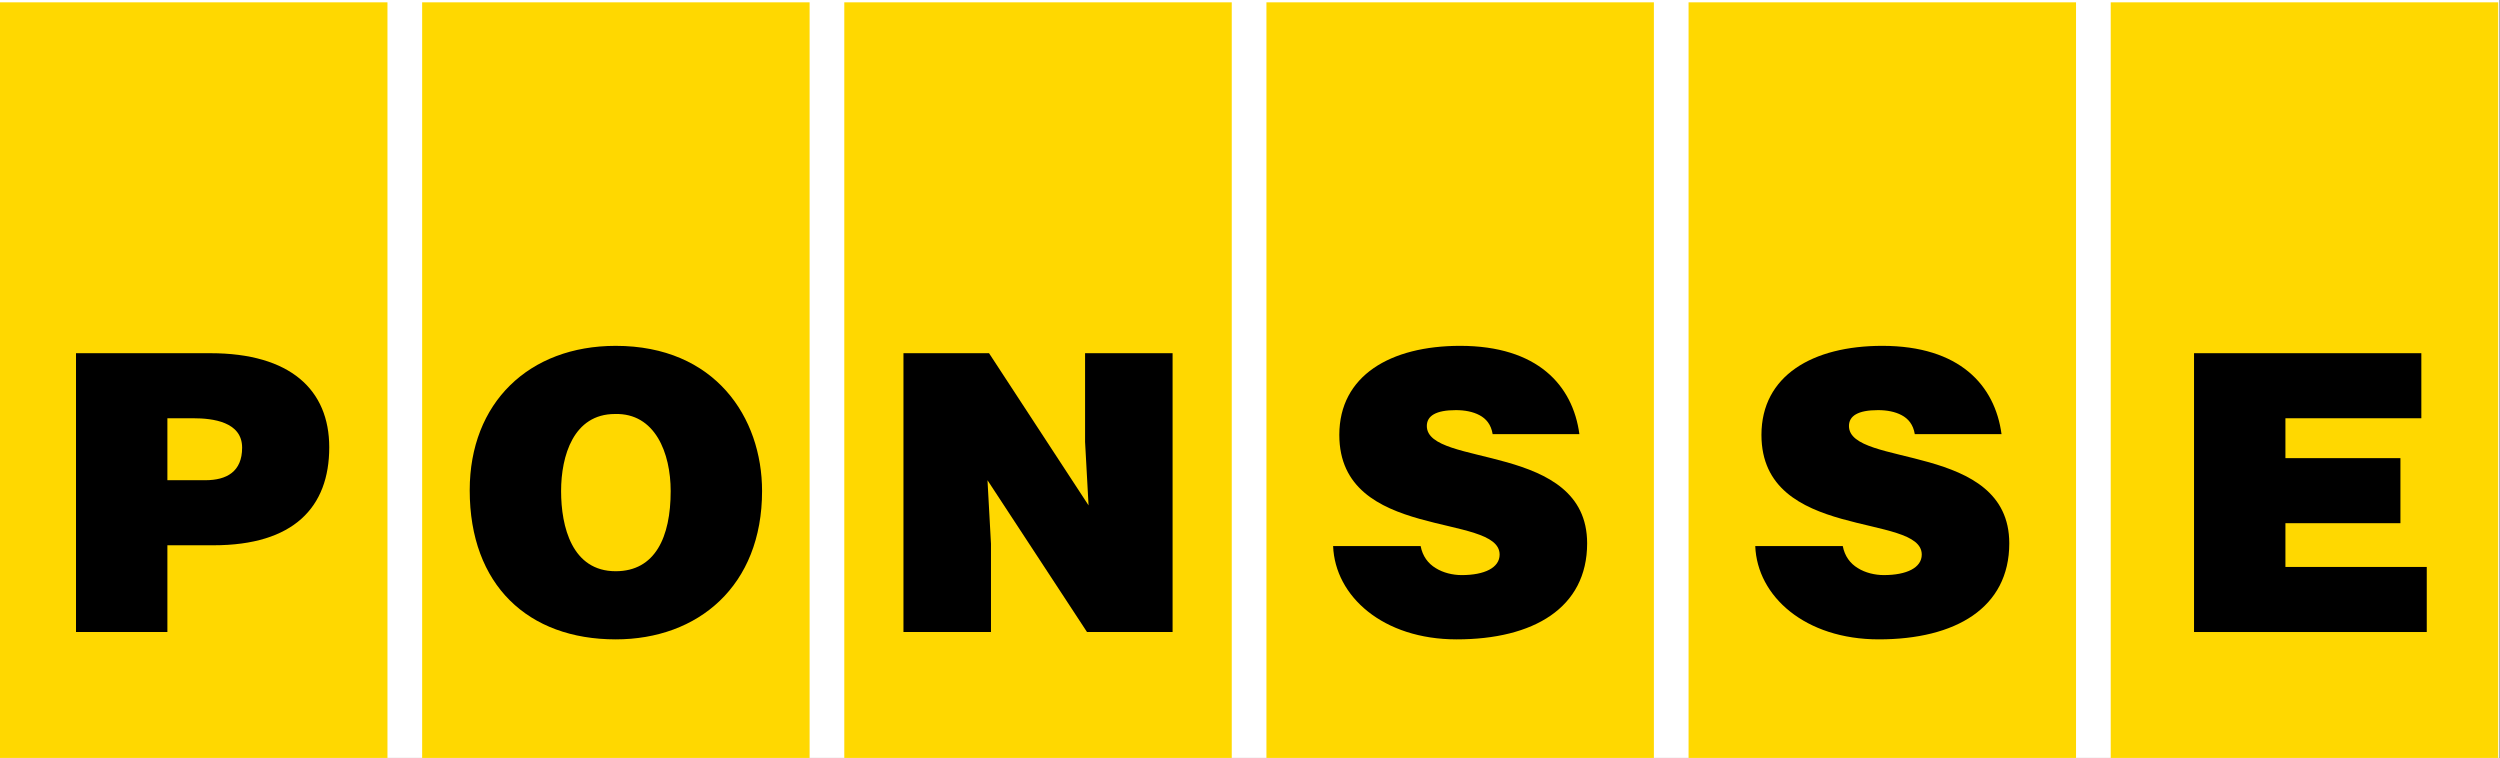 <?xml version="1.0" encoding="UTF-8"?>
<svg
  xmlns="http://www.w3.org/2000/svg" 
  xmlns:xlink="http://www.w3.org/1999/xlink" 
  id="body_1"
  width="709"
  height="215"
>
  <rect width="100%" height="100%" fill="#808080" stroke="none"/>
  <defs>
  <clipPath  id="1">
    <path clip-rule="evenodd" d="M0 0L709 0L709 215L0 215z" />
  </clipPath>
  <clipPath  id="2">
    <path clip-rule="evenodd" d="M0 214.337L0 0L708.661 0L708.661 214.337z" />
  </clipPath>
  <clipPath  id="3">
    <path clip-rule="evenodd" d="M0 214.337L0 0L708.661 0L708.661 214.337z" />
  </clipPath>
  <clipPath  id="4">
    <path clip-rule="evenodd" d="M0 214.337L0 0L708.661 0L708.661 214.337z" />
  </clipPath>
  <clipPath  id="5">
    <path clip-rule="evenodd" d="M0 214.337L0 0L708.661 0L708.661 214.337z" />
  </clipPath>
  <clipPath  id="6">
    <path clip-rule="evenodd" d="M0 214.337L0 0L708.661 0L708.661 214.337z" />
  </clipPath>
  <clipPath  id="7">
    <path clip-rule="evenodd" d="M0 214.337L0 0L708.661 0L708.661 214.337z" />
  </clipPath>
  <clipPath  id="8">
    <path clip-rule="evenodd" d="M0 214.337L0 0L708.661 0L708.661 214.337z" />
  </clipPath>
  <clipPath  id="9">
    <path clip-rule="evenodd" d="M0 214.337L0 0L708.661 0L708.661 214.337z" />
  </clipPath>
  <clipPath  id="10">
    <path clip-rule="evenodd" d="M0 214.337L0 0L708.661 0L708.661 214.337z" />
  </clipPath>
  <clipPath  id="11">
    <path clip-rule="evenodd" d="M0 214.337L0 0L708.661 0L708.661 214.337z" />
  </clipPath>
  <clipPath  id="12">
    <path clip-rule="evenodd" d="M0 214.337L0 0L708.661 0L708.661 214.337z" />
  </clipPath>
  <clipPath  id="13">
    <path clip-rule="evenodd" d="M0 214.337L0 0L708.661 0L708.661 214.337z" />
  </clipPath>
</defs>

<g transform="matrix(1.333 0 0 1.333 0 0)">
  <path d="M0 0L531.75 0L531.75 161.25L0 161.25z" stroke="none" fill="#FFFFFF" fill-rule="evenodd" />
  <g transform="matrix(0.75 0 0 -0.75 -0 161.25)" clip-path="url(#1)" >
    <path d="M0 0L709 0L709 215L0 215z" stroke="none" fill="none" />
    <path d="M0 0L709 0L709 215L0 215z" stroke="none" fill="none" />
    <path d="M0 0L709 0L709 215L0 215z" stroke="none" fill="none" />
    <path d="M0 0L709 0L709 215L0 215z" stroke="none" fill="none" />
    <path d="M0 0L709 0L709 215L0 215z" stroke="none" fill="none" />
    <path d="M0 214.337L0 0L708.661 0L708.661 214.337z" stroke="none" fill="none" />
    <path clip-path="url(#2)"  d="M0 214.337L109.913 214.337L109.913 0L0 0L0 214.337L0 214.337z" stroke="none" fill="#FFD800" fill-rule="nonzero" />
    <path clip-path="url(#3)"  d="M119.75 214.337L229.662 214.337L229.662 0L119.75 0L119.75 214.337L119.75 214.337z" stroke="none" fill="#FFD800" fill-rule="nonzero" />
    <path clip-path="url(#4)"  d="M239.5 214.337L349.412 214.337L349.412 0L239.5 0L239.5 214.337L239.5 214.337z" stroke="none" fill="#FFD800" fill-rule="nonzero" />
    <path clip-path="url(#5)"  d="M359.25 214.337L469.16 214.337L469.16 0L359.25 0L359.25 214.337L359.25 214.337z" stroke="none" fill="#FFD800" fill-rule="nonzero" />
    <path clip-path="url(#6)"  d="M478.997 214.337L588.911 214.337L588.911 0L478.997 0L478.997 214.337L478.997 214.337z" stroke="none" fill="#FFD800" fill-rule="nonzero" />
    <path clip-path="url(#7)"  d="M598.749 214.337L708.661 214.337L708.661 0L598.749 0L598.749 214.337L598.749 214.337z" stroke="none" fill="#FFD800" fill-rule="nonzero" />
    <path clip-path="url(#8)"  d="M280.562 114.806L256.286 114.806L256.286 35.716L281.111 35.716L281.111 60.761L280.122 78.777L308.353 35.716L332.628 35.716L332.628 114.806L307.804 114.806L307.804 89.652L308.792 71.638L280.562 114.806L280.562 114.806z" stroke="none" fill="#000000" fill-rule="nonzero" />
    <path clip-path="url(#9)"  d="M448.027 91.849C 446.162 105.689 436.164 116.894 414.195 116.894C 394.424 116.894 379.924 108.435 379.924 91.629C 379.924 61.421 425.4 69.66 425.4 57.685C 425.4 53.953 421.117 51.863 414.635 51.863C 412.107 51.863 409.361 52.523 407.275 53.841C 405.078 55.16 403.541 57.246 402.992 60.101L402.992 60.101L378.166 60.101C 378.715 45.822 392.336 33.629 413.205 33.629C 434.955 33.629 450.225 42.527 450.225 60.871C 450.225 89.652 404.75 82.293 404.75 94.156C 404.75 97.011 407.275 98.658 412.986 98.658C 415.514 98.658 417.82 98.22 419.688 97.23C 421.557 96.242 422.982 94.595 423.422 91.849L423.422 91.849L448.027 91.849L448.027 91.849z" stroke="none" fill="#000000" fill-rule="nonzero" />
    <path clip-path="url(#10)"  d="M567.776 91.849C 565.909 105.689 555.911 116.894 533.942 116.894C 514.171 116.894 499.671 108.435 499.671 91.63C 499.671 61.421 545.147 69.66 545.147 57.685C 545.147 53.953 540.862 51.865 534.382 51.865C 531.856 51.865 529.112 52.523 527.022 53.841C 524.827 55.16 523.288 57.246 522.739 60.103L522.739 60.103L497.913 60.103C 498.464 45.822 512.085 33.63 532.956 33.63C 554.704 33.63 569.974 42.529 569.974 60.871C 569.974 89.652 524.497 82.293 524.497 94.156C 524.497 97.011 527.022 98.66 532.735 98.66C 535.261 98.66 537.567 98.22 539.437 97.23C 541.304 96.242 542.729 94.595 543.169 91.849L543.169 91.849L567.776 91.849L567.776 91.849z" stroke="none" fill="#000000" fill-rule="nonzero" />
    <path clip-path="url(#11)"  d="M688.401 35.716L688.401 54.173L648.308 54.173L648.308 66.586L680.933 66.586L680.933 85.039L648.308 85.039L648.308 96.353L686.864 96.353L686.864 114.807L622.384 114.807L622.384 35.716L688.401 35.716L688.401 35.716z" stroke="none" fill="#000000" fill-rule="nonzero" />
    <path clip-path="url(#12)"  d="M47.483 35.716L47.483 60.322L60.554 60.322C 83.293 60.322 93.398 71.087 93.398 88.113C 93.398 104.371 82.415 114.806 59.676 114.806L59.676 114.806L21.56 114.806L21.56 35.716L47.483 35.716L47.483 35.716zM47.483 78.777L47.483 96.351L54.843 96.351C 60.335 96.351 68.684 95.365 68.684 88.005C 68.684 81.193 64.29 78.777 58.248 78.777L58.248 78.777L47.483 78.777L47.483 78.777z" stroke="none" fill="#000000" fill-rule="evenodd" />
    <path clip-path="url(#13)"  d="M174.653 116.892C 150.048 116.892 133.243 100.746 133.243 75.92C 133.243 49.005 149.829 33.629 174.653 33.629C 198.05 33.629 216.176 48.787 216.176 75.701C 216.176 96.57 202.884 116.892 174.653 116.892L174.653 116.892L174.653 116.892zM174.434 97.56C 185.857 97.888 190.252 86.466 190.252 75.701C 190.252 62.629 185.857 52.961 174.653 52.961C 162.242 52.961 159.166 65.593 159.166 75.701C 159.166 85.697 162.681 97.56 174.434 97.56L174.434 97.56L174.434 97.56z" stroke="none" fill="#000000" fill-rule="evenodd" />
    <path d="" stroke="none" fill="none" />
    <path d="" stroke="none" fill="none" />
    <path d="M0 0L709 0L709 215L0 215z" stroke="none" fill="none" />
    <path d="M0 0L709 0L709 215L0 215z" stroke="none" fill="none" />
  </g>
</g>
</svg>
